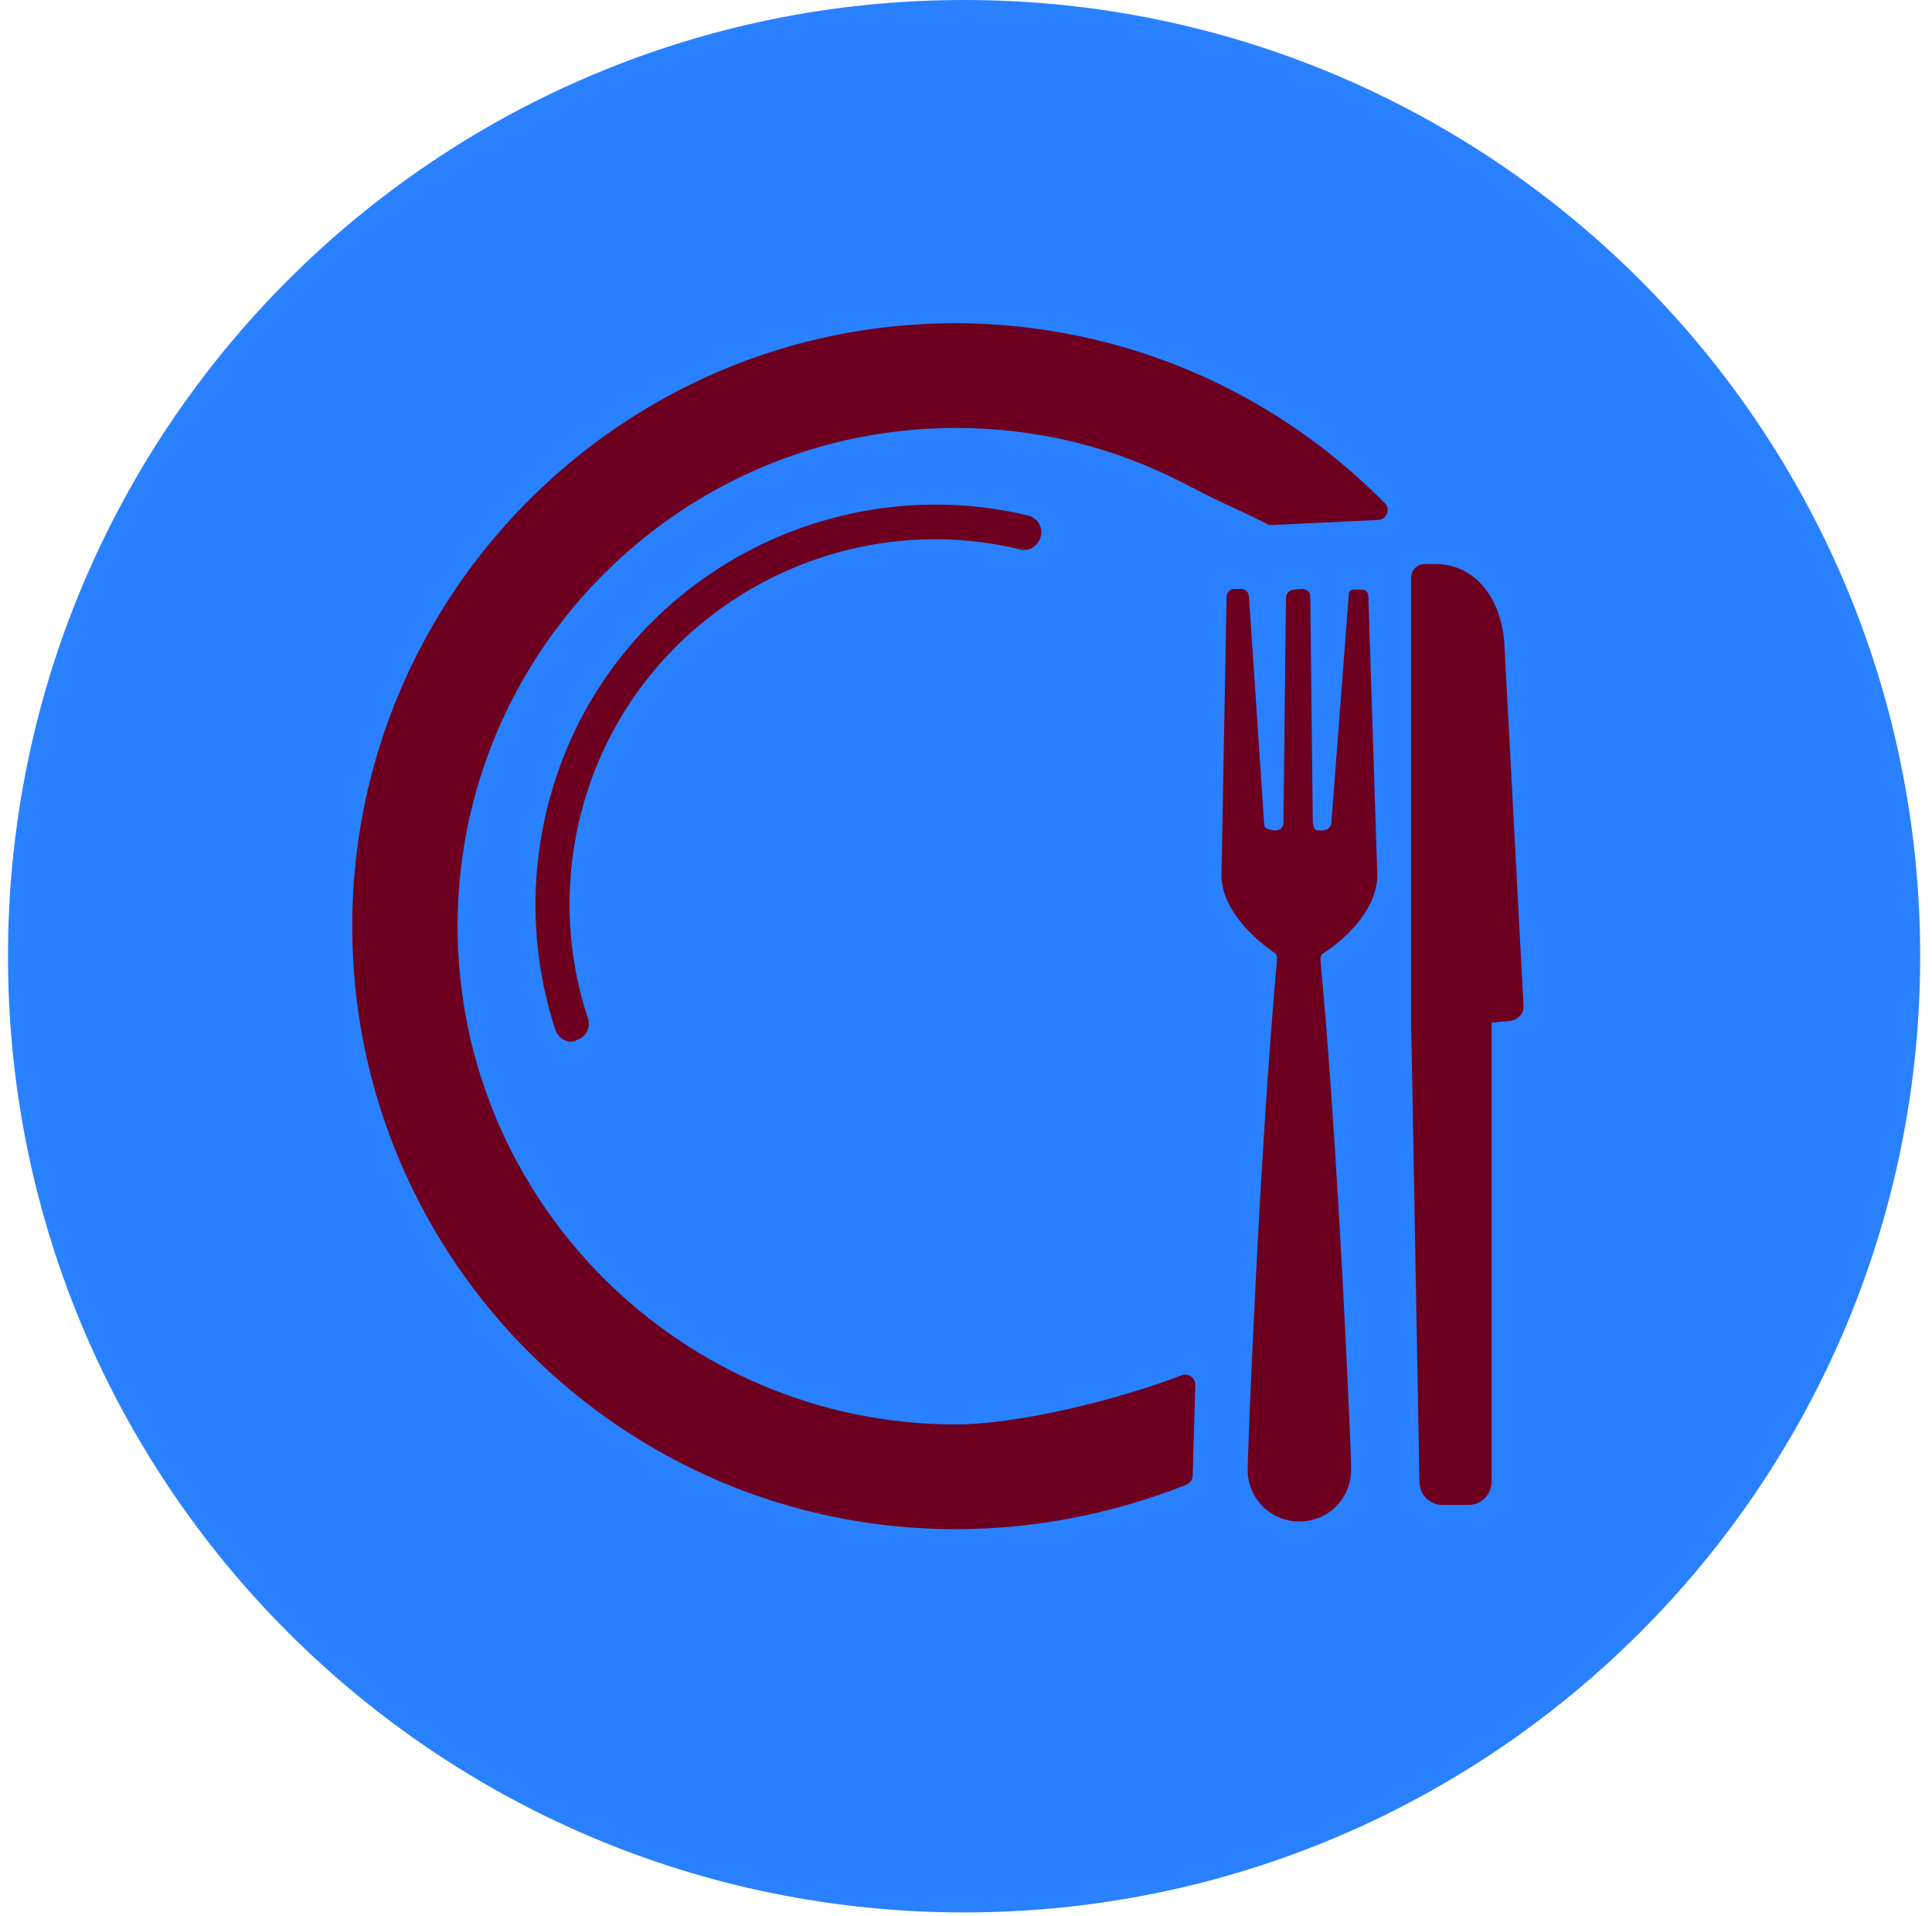 <svg width="121" height="120" viewBox="0 0 121 120" fill="none" xmlns="http://www.w3.org/2000/svg">
<g clip-path="url(#clip0_1160_20333)">
<path d="M60.38 119.76C93.451 119.76 120.26 92.951 120.26 59.88C120.26 26.809 93.451 0 60.38 0C27.309 0 0.5 26.809 0.5 59.88C0.5 92.951 27.309 119.76 60.38 119.76Z" fill="#2981FF"/>
<path d="M59.819 95.76C39.019 95.76 22.059 78.84 22.059 58C22.059 37.2 38.979 20.24 59.819 20.24C65.819 20.24 71.779 21.68 77.059 24.4C80.659 26.24 83.899 28.64 86.739 31.52C87.099 31.88 86.859 32.52 86.339 32.56L79.619 32.88C79.499 32.88 79.419 32.88 79.339 32.8C76.099 31.2 77.339 31.92 74.099 30.24C69.659 27.96 64.899 26.8 59.859 26.8C42.659 26.8 28.659 40.8 28.659 58C28.659 75.2 42.659 89.2 59.859 89.2C63.819 89.2 70.059 87.64 74.019 86.12C74.419 85.96 74.859 86.28 74.859 86.72L74.699 92.4C74.699 92.64 74.539 92.84 74.339 92.96C69.699 94.8 64.819 95.76 59.819 95.76Z" fill="#6D0020"/>
<path d="M35.818 65.24C35.378 65.24 34.938 64.96 34.778 64.48C32.618 57.88 33.298 50.6 36.658 44.48C42.098 34.68 53.498 29.68 64.378 32.28C64.978 32.44 65.338 33 65.178 33.6C65.018 34.2 64.458 34.56 63.858 34.4C53.938 32 43.498 36.6 38.538 45.52C35.458 51.08 34.818 57.72 36.818 63.76C37.018 64.32 36.698 64.96 36.138 65.12C36.018 65.2 35.898 65.24 35.818 65.24Z" fill="#6D0020"/>
<path d="M82.86 52H82.62C82.34 52 82.3 51.92 82.22 51.52L82.06 37.24C81.98 37 81.78 36.88 81.54 36.88L81.06 36.92C80.78 36.92 80.54 37.16 80.54 37.44L80.38 51.52C80.38 51.8 80.18 52 79.9 52C79.62 52 79.22 51.92 79.18 51.68L78.22 37.36C78.22 37.08 77.98 36.88 77.74 36.88H77.3C77.02 36.88 76.82 37.12 76.82 37.36L76.5 54.8C76.5 56.92 78.5 58.76 79.78 59.64C79.94 59.72 79.98 59.92 79.98 60.08C78.9 71.92 78.14 90.76 78.14 92.04C78.14 93.84 79.58 95.28 81.38 95.28C83.18 95.28 84.62 93.84 84.62 92.04C84.62 90.72 83.82 72 82.7 60.12C82.7 59.96 82.74 59.76 82.9 59.68C84.22 58.84 86.26 56.96 86.26 54.8L85.7 37.4C85.7 37.12 85.58 36.92 85.3 36.92H84.78C84.5 36.92 84.46 37.12 84.46 37.4L83.38 51.56C83.34 51.8 83.14 52 82.86 52Z" fill="#6D0020"/>
<path d="M91.979 94.24H90.339C89.539 94.24 88.899 93.6 88.899 92.8L88.379 64.04V36.16C88.379 35.72 88.739 35.32 89.219 35.32H89.899C92.419 35.32 94.059 37.52 94.219 40.36L95.419 63C95.459 63.44 95.099 63.84 94.659 63.92L93.419 64.04V92.76C93.419 93.6 92.779 94.24 91.979 94.24Z" fill="#6D0020"/>
</g>
<defs>
<clipPath id="clip0_1160_20333">
<rect width="120" height="120" fill="white" transform="translate(0.5)"/>
</clipPath>
</defs>
</svg>
